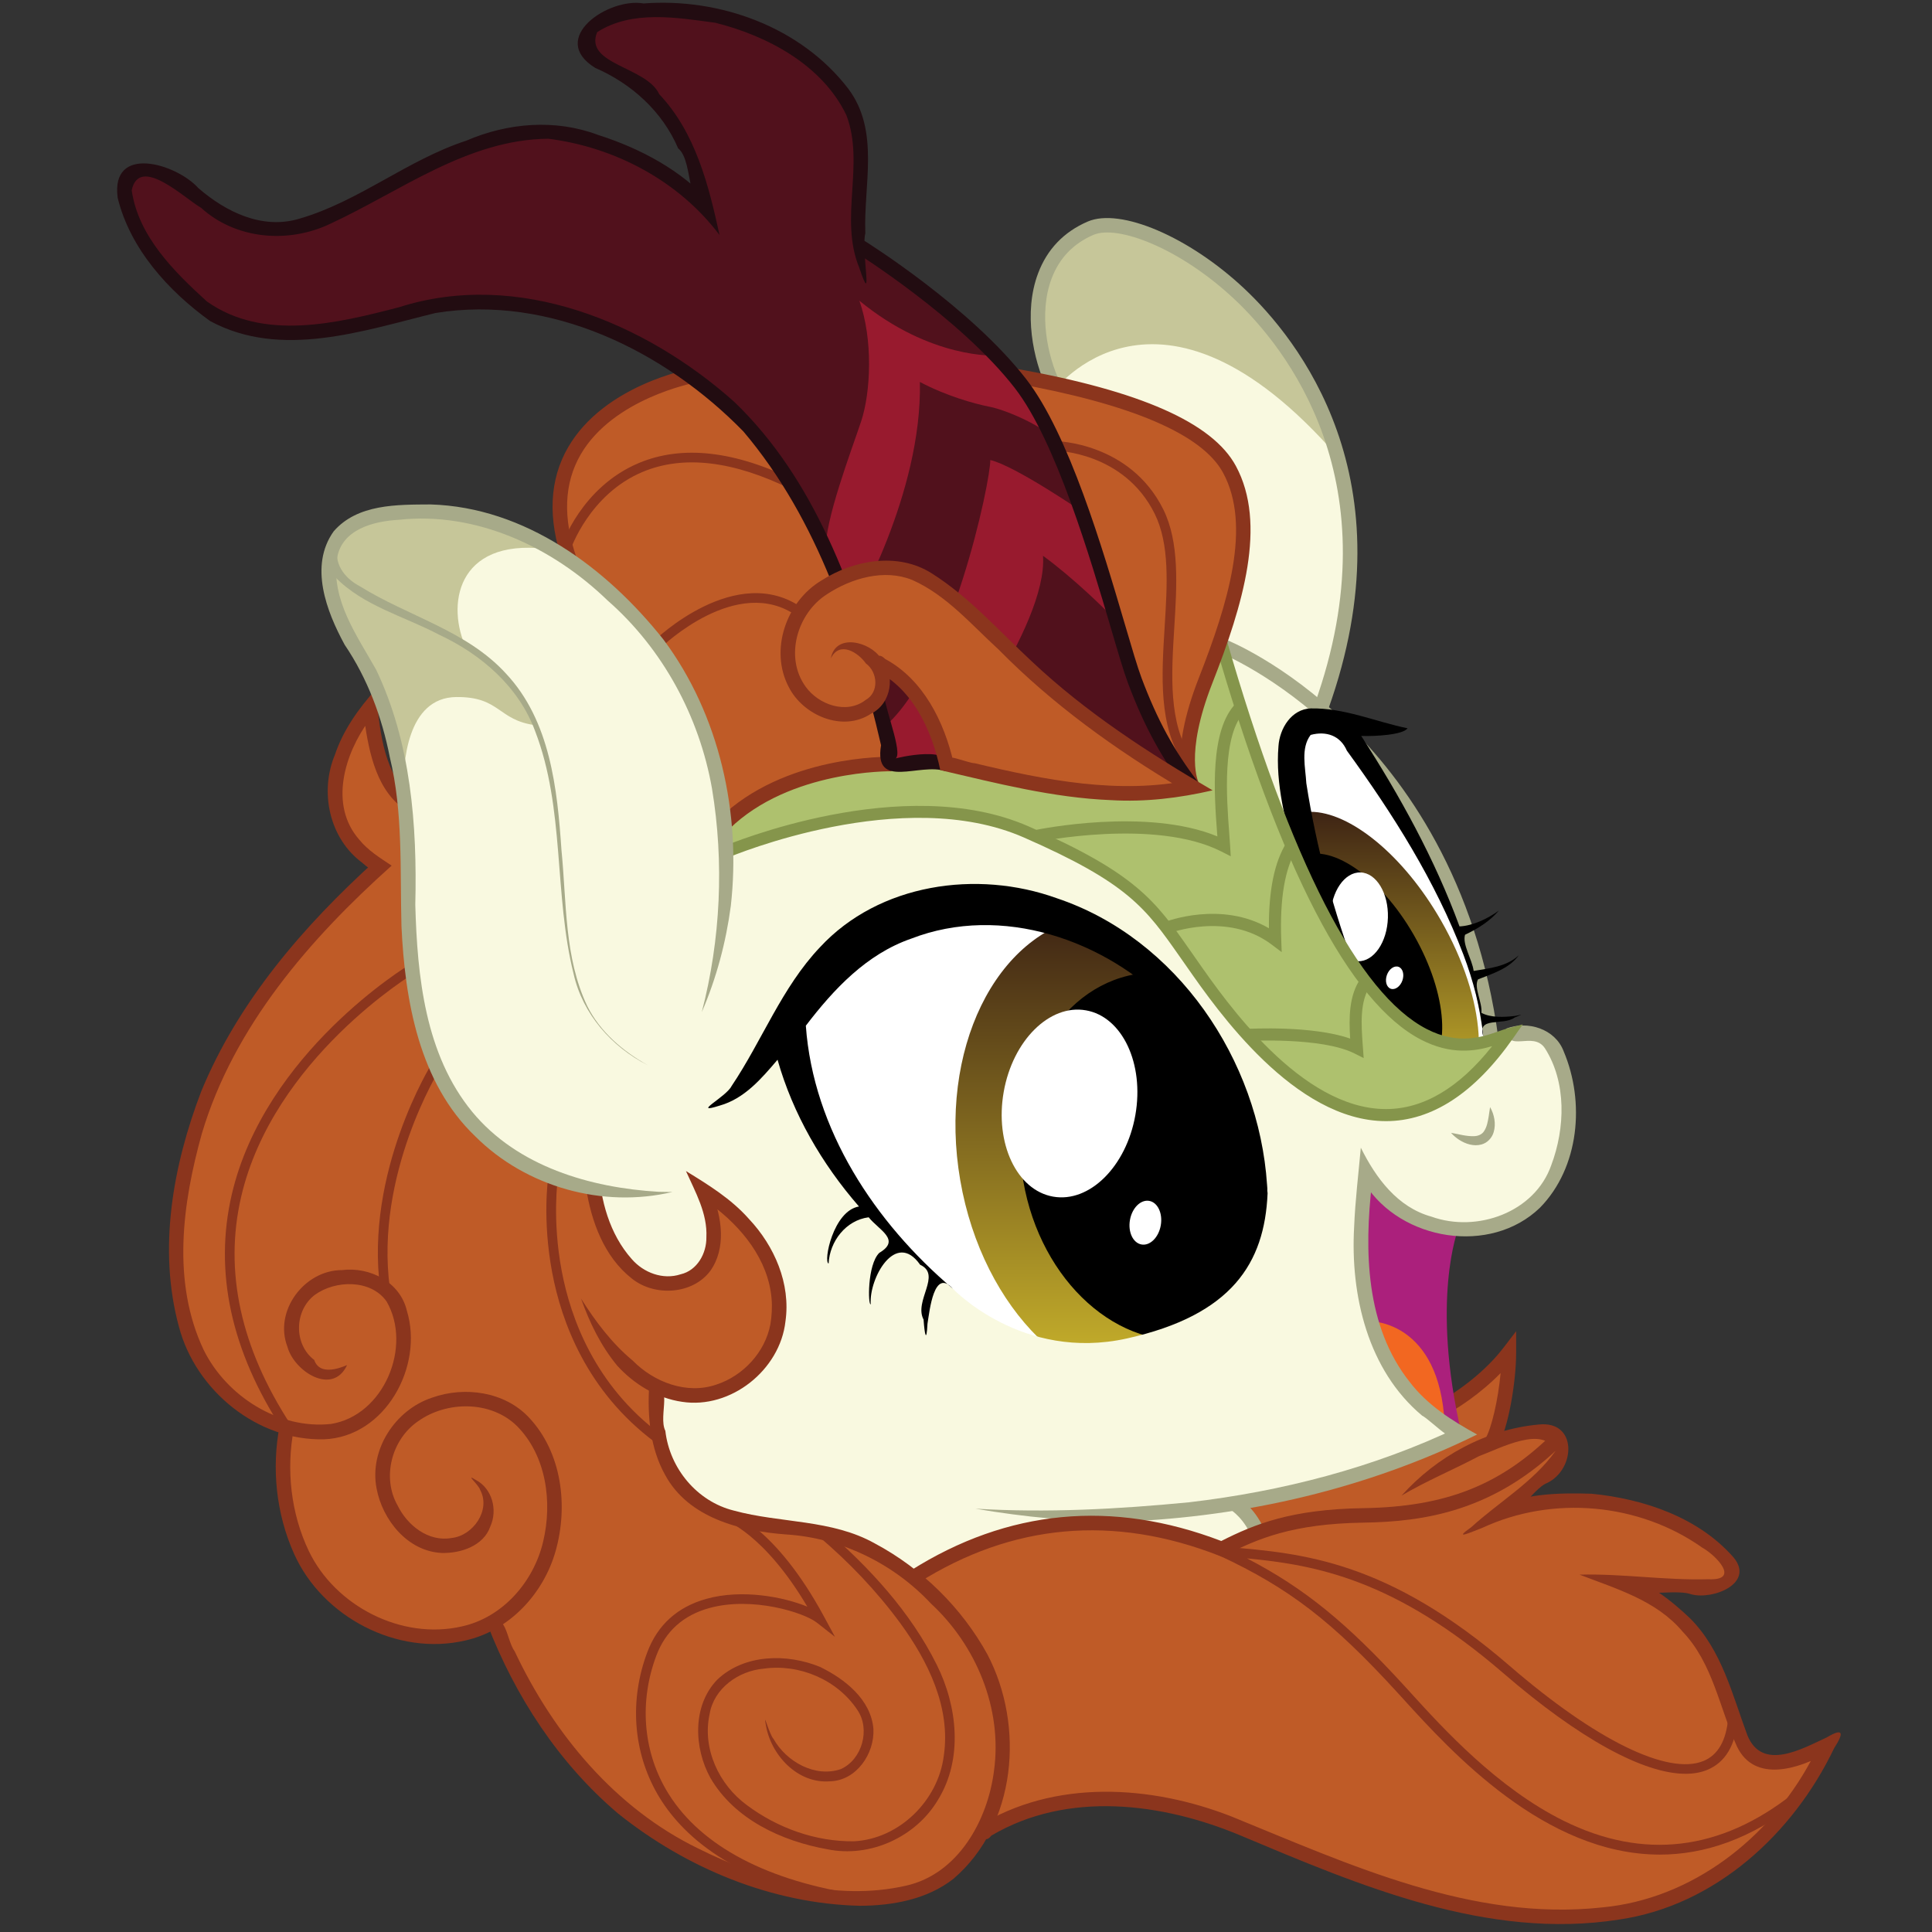 <svg xmlns="http://www.w3.org/2000/svg" width="1066.667" height="1066.667"><rect width="100%" height="100%" fill="#333333" stroke="none"/><defs><clipPath id="a"><path d="M0 800h800V0H0z"/></clipPath><linearGradient x2="1" gradientUnits="userSpaceOnUse" gradientTransform="matrix(0 -123.403 -123.403 0 567.706 463.96)" id="b"><stop offset="0" stop-color="#3e2414"/><stop offset="1" stop-color="#cdb72c"/></linearGradient><clipPath id="c"><path d="M0 800h800V0H0z"/></clipPath><linearGradient x2="1" gradientUnits="userSpaceOnUse" gradientTransform="matrix(0 -196.08 -196.08 0 467.814 421.468)" id="d"><stop offset="0" stop-color="#3e2414"/><stop offset="1" stop-color="#cdb72c"/></linearGradient><clipPath id="e"><path d="M0 800h800V0H0z"/></clipPath></defs><g clip-path="url(#a)" transform="matrix(1.333 0 0 -1.333 0 1066.667)"><path d="M508 186.25s91.456 31.795 93 32.75c1.544.955 20.422 16.5 23.961 21-.277-6.745-2.957-33.26-4.709-36.505 8.888 2.657 27.326 3.943 27.248 1.189-.078-2.755-33-32.133-33-32.133L525 147.773l-20.75 4.977z" fill="#bf5b27"/><path d="M620.242 200.975l-5.143 3.092c2.724 4.528 5.408 16.504 6.43 27.432-8.959-9.18-18.53-14.806-19.019-15.091l-3.02 5.184c.136.08 13.797 8.129 23.091 20.236l5.38 7.006V240c0-12.362-3.3-31.678-7.719-39.025" fill="#8b351d"/><path d="M547.26 507.334c49.262 137.333-68.593 210-95.593 198.333-27-11.667-24.667-45.333-15.444-64.912L467.51 578l20.822-48.128z" fill="#f9f9e0"/><path d="M436.223 638s43.11 58.667 117.706-26.812c-19.28 42.13-38.41 84.574-95.503 95.693-16.76-2.881-39.76-22.548-22.203-68.881" fill="#c6c699"/><path d="M550.085 506.32l-5.648 2.026c33.135 92.377-12.187 148.24-33.211 167.97-22.617 21.224-48.444 30.887-58.369 26.597-8.302-3.588-14.113-9.644-17.271-18.001-5.536-14.646-1.655-32.253 3.351-42.88l-5.428-2.556c-5.506 11.688-9.736 31.156-3.536 47.557 3.755 9.935 10.653 17.13 20.504 21.388 13.557 5.858 42.044-6.322 64.855-27.73 21.887-20.54 69.087-78.65 34.753-174.37" fill="#a7aa89"/><path d="M382 243.667l-57.667 86.184-8.666 66.482L354 430.375l102 26.959L545 504s14.646-7.622 23.808-19.688C577.97 472.245 616.5 418 616.5 367.75c-18.25-19-64.25-40.004-64.25-40.004L506.174 250.5l-55.424-16z" fill="#fff"/></g><path d="M533.631 461.639c-16.077-9.225-13.857-43.29 4.96-76.085 18.82-32.796 47.11-51.901 63.189-42.676 16.079 9.227 13.857 43.291-4.959 76.087-15.615 27.21-37.748 44.997-54.018 44.995-3.339 0-6.434-.75-9.172-2.321" fill="url(#b)" transform="matrix(1.333 0 0 -1.333 0 1066.667)"/><g clip-path="url(#c)" transform="matrix(1.333 0 0 -1.333 0 1066.667)"><path d="M541.943 387.923c-14.1 24.572-15.764 50.096-3.718 57.008 12.048 6.914 33.245-7.403 47.346-31.974 14.1-24.573 15.764-50.096 3.716-57.01-12.047-6.912-33.243 7.404-47.344 31.976"/><path d="M551.058 420.802c.292 10.16 5.854 18.241 12.426 18.052 6.568-.19 11.657-8.578 11.364-18.739-.294-10.158-5.856-18.239-12.426-18.05-6.57.19-11.658 8.578-11.364 18.737M574.424 396.356c.888 2.507 3.043 4.032 4.815 3.404 1.773-.627 2.49-3.168 1.603-5.676-.888-2.508-3.044-4.032-4.816-3.405-1.773.627-2.49 3.168-1.602 5.677" fill="#fff"/></g><path d="M451.036 420.71c-38.711-6.677-62.58-55.644-53.314-109.371 9.265-53.727 48.16-91.87 86.87-85.192 38.713 6.676 62.581 55.643 53.315 109.369-8.558 49.628-42.39 85.955-78.01 85.953-2.945 0-5.905-.249-8.861-.759" fill="url(#d)" transform="matrix(1.333 0 0 -1.333 0 1066.667)"/><g clip-path="url(#e)" transform="matrix(1.333 0 0 -1.333 0 1066.667)"><path d="M423.83 310.983c-7.188 41.68 13.637 80.063 46.515 85.734 32.878 5.671 65.36-23.52 72.548-65.2 7.187-41.679-13.637-80.063-46.515-85.734-32.878-5.67-65.36 23.52-72.548 65.2"/><path d="M415.719 347.963c3.757 21.308 19.009 36.43 34.066 33.775 15.057-2.655 24.218-22.08 20.46-43.388-3.755-21.308-19.006-36.43-34.063-33.775-15.058 2.656-24.22 22.079-20.463 43.388M468.009 294.912c.879 4.987 4.448 8.526 7.973 7.905 3.523-.622 5.668-5.168 4.788-10.155-.88-4.986-4.448-8.525-7.972-7.904-3.524.621-5.67 5.167-4.79 10.154" fill="#fff"/><path d="M603.966 291.158s-11.55-29.242 1.367-84.825C593.25 211.5 553.723 243.334 565.695 315c8.569-11.074 34.237-22.988 38.27-23.842" fill="#ab207c"/><path d="M567.905 252.9s28.29.131 30.442-42.385c-7.227 5.461-22.287 14.285-30.442 42.385" fill="#f26721"/><path d="M605.5 366.5l-38.75 11.416-11.917 28.417s-17 42.5-18.333 63.834c-1.333 21.333.667 31.166 11.5 30.666s13.833-9.166 15.833-12.5c2-3.333 24.668-41.666 27.418-46.583 2.75-4.917 14.667-31.834 16.25-36.917 1.583-5.083 6.55-25.124 6.868-33.916-5.306-4.23-8.869-4.417-8.869-4.417M466.75 245.833c-43.5-9.667-72.083 20.601-72.083 20.601s-11.917 9.941-17.917 15.066c-6 5.125-26.375 31.875-31.125 39.875S328.25 363.25 326.308 373.5c1.808 7 20.442 33 49.692 46.25s78.625-5.25 100.625-22.375 38.062-50.375 41-58c2.937-7.625 5.447-15.48 7.375-33.582-1.25-28.707-14.75-50.293-58.25-59.96m173.961 123.583c-4.404 6.306-15.961 1.896-23.04 0-20.829 136.916-113.398 163.286-113.398 163.286L231.864 498l-36.987-162.151L229.665 190l83.835-63 122.723 8L524 163.5l-12.784 13.997s62.398 15.74 94.117 28.836C547.666 244.166 565.114 308.938 565.695 315c4.696-11 8.305-15.5 31.111-22.88 22.805-7.38 42.694 8.88 49.63 27.402 6.935 18.523-1.321 43.588-5.725 49.894" fill="#f9f9e0"/><path d="M614.697 369.02c-8.562 64.292-37.88 104.59-60.969 127.078-25.057 24.403-48.413 33.717-48.646 33.81l2.181 5.589c.99-.386 24.531-9.736 50.438-34.894 23.853-23.162 54.137-64.655 62.943-130.791zM601 331c3.183-.525 6.338-1.517 9.596-1.38 1.549.055 3.163.67 4.038 2.013 1.236 1.83 1.602 4.07 1.96 6.207.211 1.272.347 2.556.573 3.826 1.754-3.114 2.52-6.944 1.475-10.42-.717-2.403-2.65-4.448-5.105-5.084-3.172-.863-6.547.236-9.225 1.975-1.217.81-2.356 1.752-3.312 2.863zM518.84 162.494c-3.062 8.604-9.118 12.4-9.18 12.438l3.098 5.138c.32-.192 7.918-4.84 11.735-15.564z" fill="#a7aa89"/><path d="M623.79 374.154c8.931 3.488 20.357-.096 23.846-9.372 8.879-20.919 6.54-48.128-9.825-64.808-20.487-19.771-57.52-13.685-72.5 9.93-6.436 4.611 6.968 7.235 2.941.353-3.248-27.956-2.698-59.42 15.656-82.483 7.272-9.525 17.511-16.036 27.891-21.715-45.485-22.406-95.97-34.117-146.534-36.09-20.535-.08-41.036 1.886-61.265 5.364 29.51-1.794 59.085-.197 88.47 2.645 38.458 4.504 76.533 14.305 111.537 31.046 2.193-11.898-10.971 2.816-15.007 4.863-22.483 18.78-29.735 49.92-28.144 78.05.435 11.008 1.792 21.95 2.774 32.916 6.2-12.482 15.116-24.661 29.253-28.565 18.852-6.78 42.818 1.78 49.642 21.373 5.736 15.29 6.38 34.221-2.651 48.378-5.01 7.413-15.695-2.385-16.084 8.115z" fill="#a7aa89"/><path d="M627.417 379.403c-4.454-.52-10.087-.777-13.844 1.313.428 4.4-3.277 10.561-1.396 13.844 6.037 2.4 12.965 4.488 16.906 10.023-4.963-4.745-12.259-5.423-18.718-6.53-.634 4.806-4.762 10.977-3.575 14.99 5.206 2.474 10.263 5.578 14.023 10.02-4.647-3.412-10.88-6.315-16.307-6.567-10.234 27.857-24.636 54.012-40.712 78.891 5.856-.198 17.173.429 19.207 3.16-13.331 2.764-26.298 8.517-40.1 8.242-8.03-.292-12.916-8.316-13.382-15.645-1.303-15.738 2.994-31.265 6.96-46.35 5.528-18.898 12.498-37.581 22.858-54.4 4.042-.701 5.443 3.311 2.707 6.418-9.57 25.538-16.795 52.03-20.988 78.989-.358 6.48-2.418 14.52 1.789 20.01 6.41 1.719 12.285-.23 15-6.515 19.092-26.242 36.661-54.027 48.26-84.463 4.122-10.917 7.092-22.289 8.264-33.916-2.875 8.46 8.271 4.336 12.927 7.826 5.076 2.013 1.431.783.121.66z"/><path d="M524.788 309.534c-3.39 51.544-37.197 101.95-87.108 118.645-32.984 11.906-73.592 6.119-98.053-20.302-15.845-16.686-23.958-38.696-36.636-57.526-2.284-4.56-17.085-11.912-4.89-8.064 10.227 2.867 17.336 11.22 23.943 18.995 6.373-22.512 18.412-43.193 33.728-60.789-10.704-1.762-14.833-22.98-12.583-23.63.462 9.202 7.18 17.962 16.602 19.157 4.27-5.342 13.52-9.327 4.397-14.73-5.027-4.92-4.699-22-3.544-21.278-.801 10.656 10.322 30.88 20.458 16.351 9.09-4.196-2.704-14.92 1.425-22.717.425-6.17 1.205-9.934 1.618-1.727.919 5.652 2.691 23.276 10.522 14.514-32.278 27.356-57.825 65.883-60.904 108.941 11.549 15.131 25.173 29.67 43.64 36.058 37.345 14.455 80.512-.438 107.458-28.366 20.828-20.9 34.65-48.354 40.14-77.273-.237 3.765-.188 3.975-.213 3.741z" fill="#00000"/><path d="M406.488 41.097c16.18 8.902 49.178 26.764 112.512 0S699-37 757 77.5c-16.5-7-31.186-17.157-39.5 12.125-8.625 30.375-22 46-46.25 55.125 13.25-.125 46.5-6.25 46.25 4.25s-47.625 42.75-96.875 24.125C636.5 186.375 655 198.75 644.5 205.5c-10.833-12.834-27.979-30.954-68.99-32.477-41.01-1.524-58.51-7.69-69.51-14.357-17.86 5.863-66.379 27.714-127.19-12.31 6.86-35.446 27.678-105.26 27.678-105.26" fill="#bf5b27"/><path d="M405.047 43.727c31.59 19.728 71.629 17.206 105.16 4.06 48.687-19.84 99.56-43.517 153.535-37.59 37.033 3.511 69.036 28.548 86.325 60.749-.173 8.225 9.48 7.974 6.315 3.019-11.353-6.355-29.672-12.36-36.96 2.866-7.271 15.89-9.939 34.415-22.499 47.56-10.892 12.964-27.504 17.757-42.706 23.618 17.821.467 35.527-2.417 53.318-1.898 13.593-.655 3.058 10.008-2.446 13.052-26.2 18.563-62.036 21.764-91.142 8.225-4.779-1.803-12.582-5.37-4.56.291 11.55 10.496 25.595 18.632 34.767 31.4-4.589 11.09-22.646 1.323-31.585-1.999-10.603-5.614-21.726-10.204-32.07-16.33 14.52 16.182 35.092 27.488 56.844 29.44 15.966 1.725 15.426-18.393 3.47-24.212-6.224-2.212-15.795-19.913-20.352-11.582 6.731 7.465 26.758 7.538 38.808 7.12 21.587-2.12 44.315-9.782 58.886-26.543 8.572-10.652-8.779-17.523-17.682-15.102-7.857 2.831-28.813-3.394-28.491 5.946 7.62 1.956 21.058-9.206 28.015-15.908 13.17-13.153 17.491-31.654 23.756-48.475 6.19-15.076 22.745-5.494 32.837-.85 7.186 4.264 7.04 1.688 3.086-4.44-16.936-35.421-49.213-65.168-89.037-70.99C615.931-3.442 563.066 19.282 513.735 40c-32.403 13.566-71.621 18.572-103.151-.086-3.371-4.277-3.862 2.129-5.537 3.814z" fill="#8b351d"/><path d="M380.412 144.65l-3.202 5.074c40.199 25.368 83.467 29.477 128.623 12.223 13.79 6.975 28.996 13.147 58.788 13.603 34.253.524 57.099 9.58 78.856 31.258l4.234-4.25c-28.505-28.404-57.952-32.625-82.998-33.008-29.368-.448-43.884-6.668-57.346-13.555l-1.202-.615-1.256.492c-43.74 17.084-85.624 13.308-124.497-11.222" fill="#8b351d"/><path d="M687.472 32.057c-47.633 0-86.455 42.683-106.146 64.33l-2.47 2.71c-26.977 29.52-44.886 43.31-73.701 56.758l-10.227 4.772 13.61-1.17c31.073-2.645 66.29-5.644 116.79-49.277 35.5-30.673 65.485-45.387 80.224-39.347 6.034 2.473 9.48 8.518 10.243 17.967l3.987-.322c-.893-11.073-5.17-18.255-12.713-21.346-2.621-1.074-5.613-1.603-8.934-1.603-17.46-.002-44.156 14.612-75.421 41.624-45.08 38.948-77.735 44.877-106.214 47.585 23.815-12.347 41.38-26.76 65.31-52.941l2.475-2.718c13.41-14.743 35.855-39.418 63.43-53.05 32.945-16.285 64.898-12.497 94.966 11.263l2.48-3.138c-20.126-15.905-39.547-22.097-57.69-22.097" fill="#8b351d"/><path d="M505.345 535.558C563.023 335.45 610.75 368 624.75 371.75c-57-81.5-116.75 9-132.212 31-15.462 22-21.871 32.916-67.576 52.916s-108.628-1.666-124.968-8.58l-7.891 24.307z" fill="#aec16e"/><path d="M574.023 335.847h-.02c-37.815.016-69.95 46.045-82.045 63.373l-3.176 4.533c-14.301 20.412-21.48 30.657-64.821 49.623-49.915 21.842-120.032-7.34-122.992-8.592l-1.948 4.604c3.04 1.288 75.087 31.262 126.943 8.569 44.629-19.528 52.544-30.826 66.913-51.335l3.18-4.54c11.689-16.743 42.739-61.22 77.948-61.235h.018c15.52 0 30.3 8.76 44.016 26.063-7.076-2.12-17.131-3.702-29.416 2.647-29.655 15.323-58.48 70.94-85.68 165.309l4.804 1.385c26.803-92.995 54.787-147.585 83.17-162.253 13.102-6.77 23.112-3.271 29.736-.955 1.298.454 2.42.846 3.45 1.122l6.628 1.776-3.933-5.623c-15.997-22.873-33.754-34.471-52.776-34.471" fill="#85954b"/><path d="M509.747 445.548l-3.88 1.974c-27.4 13.94-75.915 4.03-76.4 3.928l-1.025 4.895c1.97.41 46.56 9.508 75.774-2.568l-.092 1.21c-1.217 16.098-3.254 43.039 8.016 54.128l3.507-3.564c-9.617-9.462-7.613-35.954-6.537-50.186.157-2.062.295-3.91.386-5.471zM530.856 405.84l-4.195 3.164c-18.338 13.833-42.409 4.674-42.648 4.58l-1.82 4.657c1.018.398 23.643 8.999 43.37-2.508-.109 15.687 2.257 27.274 7.197 35.325l4.262-2.615c-4.834-7.878-6.974-20.445-6.357-37.352zM564.813 361.965l-3.931 1.965c-13.566 6.784-43.835 5.136-44.136 5.118l-.287 4.992c1.188.069 27.109 1.482 42.763-4.01-.536 8.412-.575 18.026 4.442 25.025l4.064-2.912c-4.647-6.484-3.923-16.382-3.284-25.115z" fill="#85954b"/><path d="M170 466.906S152.667 481 153.333 507.333c-6.424-9.2-29.333-43.333 4-66-11.396-10.61-62.246-57.84-75.79-107.087C68 285 63.174 227.696 118.754 209.014c-1.474-19.016-3.421-55.18 23.246-73.264 26.667-18.084 54.822-12.772 62.599-7.082 2.648-6.656 24.954-88.669 131.344-113.002 8.901-1.214 71.729-9.25 77.893 45.917 6.164 55.167-30.246 84.264-44.45 91.76-14.203 7.495-33.947 13.002-52.916 15.455-18.97 2.452-47.498 11.147-44.609 57.174 7.334-2.695 26.85-9.552 42.369 9.113 15.52 18.665 6.812 40.79-1.334 52.227-8.146 11.438-21.188 18.481-21.188 18.481s5.965-28.512-.49-32.043c-6.455-3.53-38.468-19.416-46.218 42.917-32.75 51.583-75 150.24-75 150.24" fill="#bf5b27"/><path d="M247.997 316.802c.608-13.608 4.47-27.76 13.684-38.116 4.905-5.65 12.94-8.673 20.23-6.276 6.859 1.58 10.762 8.672 10.66 15.348.47 9.907-4.554 18.672-8.462 27.417 9.307-5.709 18.736-11.517 26.039-19.783 10.607-11.237 17.42-26.877 15.173-42.502-2.25-20.12-22.64-36.405-42.826-33.294-10.384 1.5-19.877 7.297-26.86 14.978-6.75 8.17-11.454 17.81-14.968 27.759 5.96-9.436 12.741-18.494 21.378-25.65 8.77-8.948 22.393-14.18 34.667-9.952 11.095 3.622 20.165 13.389 22.361 24.926.547 3.116.822 7.128.504 10.59-1.32 16.201-12.402 29.771-25.06 39.083-1.742 1.793-7.158 3.082-3.17 5.182 1.533 1.614 3.12 3.277 3.51-.455 4.152-10.084 6.027-22.832-.68-32.263-7.42-9.858-23.166-10.676-32.52-3.114-11.462 9.01-16.763 23.638-18.939 37.621.325 2.79-2.96 9.29 1.87 8.347l3.41.154zM168.853 464.134c-12.786 7.844-15.945 24.034-17.955 37.842-4.47 7.558 9.226 4.473 1.954-.162-10.102-13.72-16.661-34.97-4.111-49.314 3.667-4.56 8.674-7.63 13.476-10.825-33.868-30.29-65.368-66.58-78.59-110.896-8.079-28.905-12.552-61.593.718-89.677 9.472-19.18 31.14-33.026 52.772-30.67 21.862 3.482 33.774 32.127 22.989 50.752-6.55 9.24-21.221 8.849-29.698 2.717-8.543-6.45-8.871-20.44-.264-26.971 2.714-8.015 14.383-1.49 13.563-2.218-6.047-12.742-21.934-2.43-24.651 7.656-5.748 14.82 7.001 31.827 22.608 31.785 11.549 1.445 24.07-4.932 26.869-16.9 6.999-22.958-8.964-52.225-34.332-53.183-27.574-.684-53.108 20.155-60.076 46.548-8.795 32.258-2.523 66.776 9.187 97.477 15.346 37.316 42.42 68.628 72.029 95.48 2.017-6.675-2.01-3.594-5.293-.719-13.698 10.084-17.775 29.398-11.314 44.8 3.425 10.185 9.742 19 16.826 26.947 1.752-15.198 2.417-32.39 13.934-43.84 3.563-1.05-.48-4.397-.64-6.63z" fill="#8b351d"/><path d="M121.68 208.355c-3.2-16.9-1.212-34.99 6.22-50.559 10.98-22.854 38.472-36.951 63.367-31.234 17.026 3.733 29.817 18.575 33.707 35.18 3.877 16.336 1.338 35.59-10.916 47.879-10.789 10.534-29.089 10.401-40.976 1.868-10.852-7.473-15.013-23.204-8.42-34.788 4.007-8.258 12.77-15.246 22.383-13.508 8.865.925 16.332 11.539 11.84 19.876-.546 2.142-6.6 7.147-1.873 4.204 6.869-3.575 9.2-12.512 6.047-19.361-2.804-8.052-12.375-11.173-20.194-10.913-14.023.699-24.449 13.647-26.894 26.697-3.11 16.04 7.72 32.597 22.987 37.617 13.478 4.816 30.098 2.509 40.152-8.248 13.61-14.454 16.287-36.586 11.044-55.17-4.962-17.748-19.17-33.124-37.482-37.166-28.123-6.568-59.232 9.77-70.901 35.975-7.37 16.45-9.366 35.303-5.944 52.97l5.854-1.32z" fill="#8b351d"/><path d="M356.08 10.86c-36.352.847-71.768 15.547-99.988 38.13-24.64 20.824-42.781 48.72-54.325 78.69 8.099 5.777 7.805-6.503 11.408-11.44 16.104-34.172 41.662-65.007 76.098-81.698 26.259-13.036 56.675-21.99 85.95-15.367 21.63 4.822 33.893 27.109 36.478 47.638 3.523 25.632-7.301 51.773-26.075 69.184-15.632 16.71-37.376 27.292-60.28 28.686-18.695 1.394-40.22 6.798-49.857 24.623-6.233 11.143-7.362 24.322-6.622 36.848 10.914 2.085 3.505-12.187 6.707-18.574 1.76-15.502 13.08-29.261 28.402-33.046 19.297-5.274 40.467-3.528 58.42-13.626 19.441-10.37 35.97-26.637 46.581-45.938 15.46-29.544 12.114-70.48-14.07-92.933-10.913-8.552-25.28-11.15-38.826-11.177zM117.08 207.922c-21.394 32.774-28.493 65.568-21.1 97.469 13.664 58.96 73.065 94.917 73.663 95.273l2.047-3.436c-.584-.35-58.557-35.477-71.819-92.766-7.128-30.79-.21-62.535 20.558-94.354zM157.501 266.167c-6.538 48.591 21.112 93.145 21.392 93.589l3.384-2.132c-.272-.433-27.152-43.801-20.812-90.924z" fill="#8b351d"/><path d="M271.228 202.898c-28.192 21.048-38.689 49.827-42.53 70.264-4.153 22.093-1.699 38.989-1.592 39.698l3.956-.596c-.025-.168-2.464-17.045 1.593-38.5 3.723-19.693 13.852-47.419 40.966-67.662zM352.404 11.952c-49.287 8.05-70.745 28.975-80.067 45.111-10.166 17.598-11.7 39.063-4.208 58.894 4.261 11.278 12.481 18.69 24.433 22.03 14.784 4.13 31.95.811 41.816-3.237-17.959 30.381-34.045 35.823-34.215 35.878l1.19 3.82c.797-.247 19.75-6.457 39.906-43.747l4.57-8.452-7.563 5.927c-5.183 4.062-26.618 10.987-44.628 5.958-10.658-2.978-17.982-9.569-21.767-19.59-7.066-18.704-5.634-38.926 3.93-55.48 12.748-22.067 39.46-36.994 77.248-43.165z" fill="#8b351d"/><path d="M341.634 166.941c18.418-15.912 35.41-34.27 46.336-56.222 8.567-17.152 10.988-38.928.597-55.867-9.13-15.509-28.251-24.263-45.944-20.574-18.85 3.361-38.391 12.388-48.367 29.506-6.88 12.406-7.559 29.975 2.805 40.71 11.178 10.668 28.936 10.925 42.588 5.298 10.241-4.99 21.073-13.453 22.105-25.663.534-10.238-7.04-21.417-17.931-21.714-13.496-1.13-24.727 10.995-26.682 23.657-1.067 5.789 1.505-4.303 3.237-6.096 5.268-9.381 17.186-16.166 27.854-12.513 8.853 3.943 12.376 16.507 6.857 24.53-8.269 12.473-23.979 19.164-38.74 17.08-10.418-.892-20.685-8.097-22.452-18.866C290.792 75.93 297.784 61 309.346 52.55c12.662-9.471 28.523-15.198 44.401-14.976 18.81 1.006 34.874 16.957 37.163 35.462 2.94 19.96-6.539 39.123-17.99 54.817-9.765 13.303-21.255 25.315-33.821 35.994l2.535 3.094z" fill="#8b351d"/><path d="M235.992 568.096s-27.02 56.415 51.16 76.493c78.182 20.078 132.9 0 132.9 0s61.472-13.407 76.127-25.164c14.655-11.758 18.909-27.784 18.79-35.425-.117-7.641-1.568-25.14-6.348-39.435-4.78-14.295-18.69-44.276-15.655-67.67-22.132 2.605-124.3 6.855-124.3 6.855s-41.844.146-68.672-24.718c-20.327 30.635-64.002 109.064-64.002 109.064" fill="#bf5b27"/><path d="M302.09 456.884l-4.191 4.294c26.92 26.277 69.69 25.612 71.503 25.571l-.135-5.998c-.415 0-42.088.622-67.177-23.867M491.455 472.662c-.832 1.333-7.76 13.976 5.086 46.766 12.201 31.147 21.865 62.99 10.067 84.9-8.607 15.984-37.906 28.536-87.083 37.307l1.053 5.907c51.791-9.237 81.66-22.442 91.314-40.37 12.955-24.06 2.962-57.443-9.765-89.933-11.76-30.023-5.616-41.338-5.553-41.449zM233.16 567.107c-6.39 18.32-5.653 34.443 2.192 47.924 14.89 25.586 49.782 32.237 51.26 32.508l1.083-5.902h-.002c-.443-.083-33.715-6.493-47.169-29.648-6.91-11.893-7.482-26.328-1.7-42.905zM273.828 532.04l-2.806 2.851c.337.33 33.987 32.9 61.337 13.447l-2.318-3.26c-24.648 17.534-55.901-12.73-56.213-13.039" fill="#8b351d"/><path d="M236.302 572.527l-3.8 1.25c.331 1.004 8.365 24.707 32.143 34.666 17.982 7.532 39.85 5.042 64.992-7.4l-1.774-3.586c-24.058 11.906-44.807 14.361-61.673 7.297-22.11-9.262-29.813-31.998-29.888-32.227M490.237 484.06c-10.415 15.381-9.118 36.265-7.863 56.46 1.096 17.647 2.132 34.316-4.164 46.967-12.713 25.54-40.692 26.01-40.973 26.012l.025 4c.306-.002 30.733-.513 44.528-28.23 6.774-13.61 5.657-31.6 4.576-48.997-1.213-19.526-2.468-39.717 7.184-53.969z" fill="#8b351d"/><path d="M392 483.75h-22.667s-18.986 130.397-93.326 167.324c-27.502 14.028-60.98 30.01-115.993 17.343-55.014-12.667-73.294-1.9-92.237 20.675C48.833 711.667 51.646 726.559 54 728.167c2.354 1.607 16.375 1.167 28.104-9.5s30.449-17.957 47.24-10.676c16.792 7.281 67.823 33.842 89.656 36.676 21.833 2.833 58.667-10 74-32-5.565 18.143-12.636 44.872-37.318 58.019-24.682 13.147-8.077 21.221 2.871 24.184 10.947 2.963 40.192 4.187 64.486-11.342 24.294-15.528 32.171-29.689 32.885-37.695.713-8.005 0-47.581 0-47.581s30.541-20.725 41.955-31.342c11.415-10.618 25.551-19.536 42.336-58.056 16.785-38.521 24.098-73.753 27.292-83.06 3.194-9.307 19.069-40.229 25.031-50.678C480.833 474.833 392 483.75 392 483.75" fill="#51111c"/><path d="M353.334 546.708S382 595.666 381 642c10.666-5.667 22.308-9 29.154-10.334 6.846-1.333 23.828-8.771 26.068-13.743-8.343 15.795-23.64 35.012-23.64 35.012s-27.069-1.602-56.66 22.731c5.743-16 4.743-38 .743-50s-15.31-41.594-14.655-53.63c3.296-7.573 11.322-25.328 11.322-25.328" fill="#981a2e"/><path d="M389.667 483.75S434 540.667 432 570c12.334-9 26.198-22.412 30.433-27.206-7.992 26.362-14.398 45.584-14.398 45.584s-27.726 18.955-37.881 21.289c.18-8.667-16.186-86.647-43.837-110.49 2.498-12.046 3.017-15.427 3.017-15.427z" fill="#981a2e"/><path d="M391.668 480.769c-10.586 3.76-29.858-8.02-26.753 10.775-10.73 46.107-25.946 93.29-57.023 129.96-32.537 33.354-80.086 56.77-127.463 49.064-30.037-7.352-63.983-19.194-93.372-3.36-17.278 12.424-33.167 29.929-38.317 51.05-2.997 22.367 24.264 14.186 33.378 4.078 11.383-9.907 26.595-17.385 41.96-12.688 24.547 7.11 44.678 24.32 68.995 32.269 17.257 7.437 36.826 9.076 54.547 2.432 17.573-5.612 34.61-14.614 47.027-28.514-10.778-7.34-6.91 17.515-13.768 22.912-6.519 15.265-19.287 26.801-34.341 33.322-19.719 12.19 5.45 29.256 20.01 26.703 31.639 2.406 65.22-9.776 84.803-35.331 13.166-17.543 6.269-39.82 7.053-59.883-1.856-7.376 3.636-32.582-2.573-14.085-8.316 20.4 2.458 42.763-5.285 63.049-10.02 20.799-32.65 32.806-54.215 38.24-16.048 2.155-34.54 5.383-48.99-3.871-5.583-13.446 20.468-14.265 25.703-25.703 14.99-15.878 20.463-37.578 24.966-58.32-16.858 22.384-43.26 36.345-70.873 39.87-33.468-.262-61.257-21.796-90.444-35.269-17.302-8.234-39.014-6.452-53.432 6.675-6.594 3.73-25.521 22.074-28.71 7.262 2.683-18.978 17.53-33.702 31.135-46.062 23.396-16.58 54.059-9.04 79.613-2.389 49.109 15.697 101.973-6.322 138.787-39.171 33.576-32.21 49.55-77.801 62.059-121.522.777-6.96 8.905-26.81 3.942-26.436.61.367 27.064 6.72 21.581-5.057z" fill="#220c11"/><path d="M491.621 472.422c-10.419 13.562-17.726 26.978-24.43 44.858-1.756 4.68-4.077 12.57-7.016 22.56-8.553 29.064-22.867 77.712-39.879 99.655-22.412 28.908-65.526 55.941-65.959 56.21l3.173 5.093c1.805-1.125 44.465-27.877 67.528-57.627 17.706-22.838 31.66-70.259 40.894-101.639 2.904-9.872 5.198-17.669 6.877-22.146 6.485-17.292 13.534-30.244 23.57-43.309z" fill="#220c11"/><path d="M344.125 527.5c4.75 12.25 19 .125 20.875-6.125s-.125-13-11-16.5-31.75 7.625-27 31.375 34.5 31.5 47.5 28 21.75-12 48.75-38.25S486 479 494 474.25c-38.25-8.5-85.25 6-102 9.5 0 0-6.125 32.625-29.818 42.299" fill="#bf5b27"/><path d="M344.125 527.5c1.898 10.639 16.239 6.922 20.628.15 6.444-6.76 4.478-18.985-4.05-23.09-11.674-7.71-28.067-.694-34.014 11.088-8.085 15.318-1.009 35.445 13.523 44.113 13.29 8.532 31.683 11.852 45.66 2.99 15.675-9.878 27.989-23.982 41.489-36.5 22.402-21.103 48.363-37.96 74.878-53.394-13.784-3.19-27.938-4.91-42.096-4.058-24.02.97-47.4 7.012-70.701 12.43-3.457 16.737-11.853 34.86-28.394 42.043 1.286 2.734 1.769 7.738 5.559 4.004 15.857-8.533 24.457-26.059 28.341-42.972-6.11 5.01 6.25-.284 8.759-.218 29.144-6.967 59.8-13.099 89.643-6.907-.605-2.782-.037-8.073-4.022-3.648-27.347 16.212-53.383 34.945-75.73 57.656-11.268 10.28-21.563 22.502-35.766 28.806-11.598 4.69-25.172.734-35.263-5.882-12.337-7.796-17.767-26.032-8.891-38.316 5.425-7.57 17.044-11.57 24.826-5.523 5.689 3.151 5.067 11.539.164 15.113-3.29 4.68-11.013 9.486-14.543 2.115z" fill="#8b351d"/><path d="M290.666 381c18.333 52.667 13 119-25.333 161S190 592.167 157.666 587c-32.333-5.167-22.167-38-8.667-58.333 13.5-20.334 20.25-58.917 20-84.667s-1-74.75 23-104.75 62-35.75 86.5-32.75l-6 42z" fill="#f9f9e0"/><path d="M167.162 471.17c-.495 12.663 1.338 40.144 21.838 40.33 18.334.167 17.029-9.632 32.89-11.691-4.663 9.229-13.726 25.075-29.45 33.428-7.606 18.263-2.064 45.426 36.915 39.178-9.528 5.234-37.71 18.613-61.032 15.766-23.323-2.848-32.04-8.181-32.182-24.014C136 548.333 148.5 528.5 154.334 519c5.833-9.5 11.242-31.183 12.828-47.83" fill="#c6c699"/><path d="M278.5 306.5c-28.882-6.837-60.652 2.062-81.659 23.047-23.266 22.25-29.11 56.178-30.559 86.978-.64 23.396.732 47.07-4.825 70.04-3.25 16.552-9.221 32.6-18.71 46.594-7.535 13.847-14.775 32.64-4.543 46.974 9.869 11.373 26.297 11.052 40.15 11.137 39.112-1.15 72.91-26.31 96.413-55.937 23.308-31.204 32.242-71.988 27.923-110.34-2.006-15.113-5.976-29.988-12.023-43.993 7.809 30.093 9.31 61.961 4.224 92.621-5.272 29.86-20.4 57.88-43.272 77.903-22.722 22.01-54.283 36.871-86.384 33.39-10.408-.582-23.694-3.876-25.637-15.944-2.565-17.256 8.255-31.97 16.235-46.231 14.377-30.187 16.981-64.305 16.174-97.277.815-29.652 4.042-62.008 23.6-85.786 18.664-22.609 48.879-31.437 77.166-33.094 1.908-.095 3.818-.02 5.727-.082z" fill="#a7aa89"/><path d="M140.38 574.677c-2.777-7.398 2.23-13.936 8.654-17.288 19.943-12.462 44.28-18.317 60.58-36.223 18.3-19.564 21.196-47.589 22.94-73.07 2.152-21.627 1.138-44.5 10.67-64.578 5.329-10.723 14.797-18.76 25.11-24.518-14.979 7.571-26.983 21.193-30.738 37.752-8.256 33.065-3.553 68.536-15.979 100.684-6.764 18.33-22.32 31.758-39.672 39.839-14.473 7.67-31.363 11.878-43.097 23.884-3.215 2.902-5.8 14.916.575 13.583l.505-.034z" fill="#a7aa89"/></g></svg>